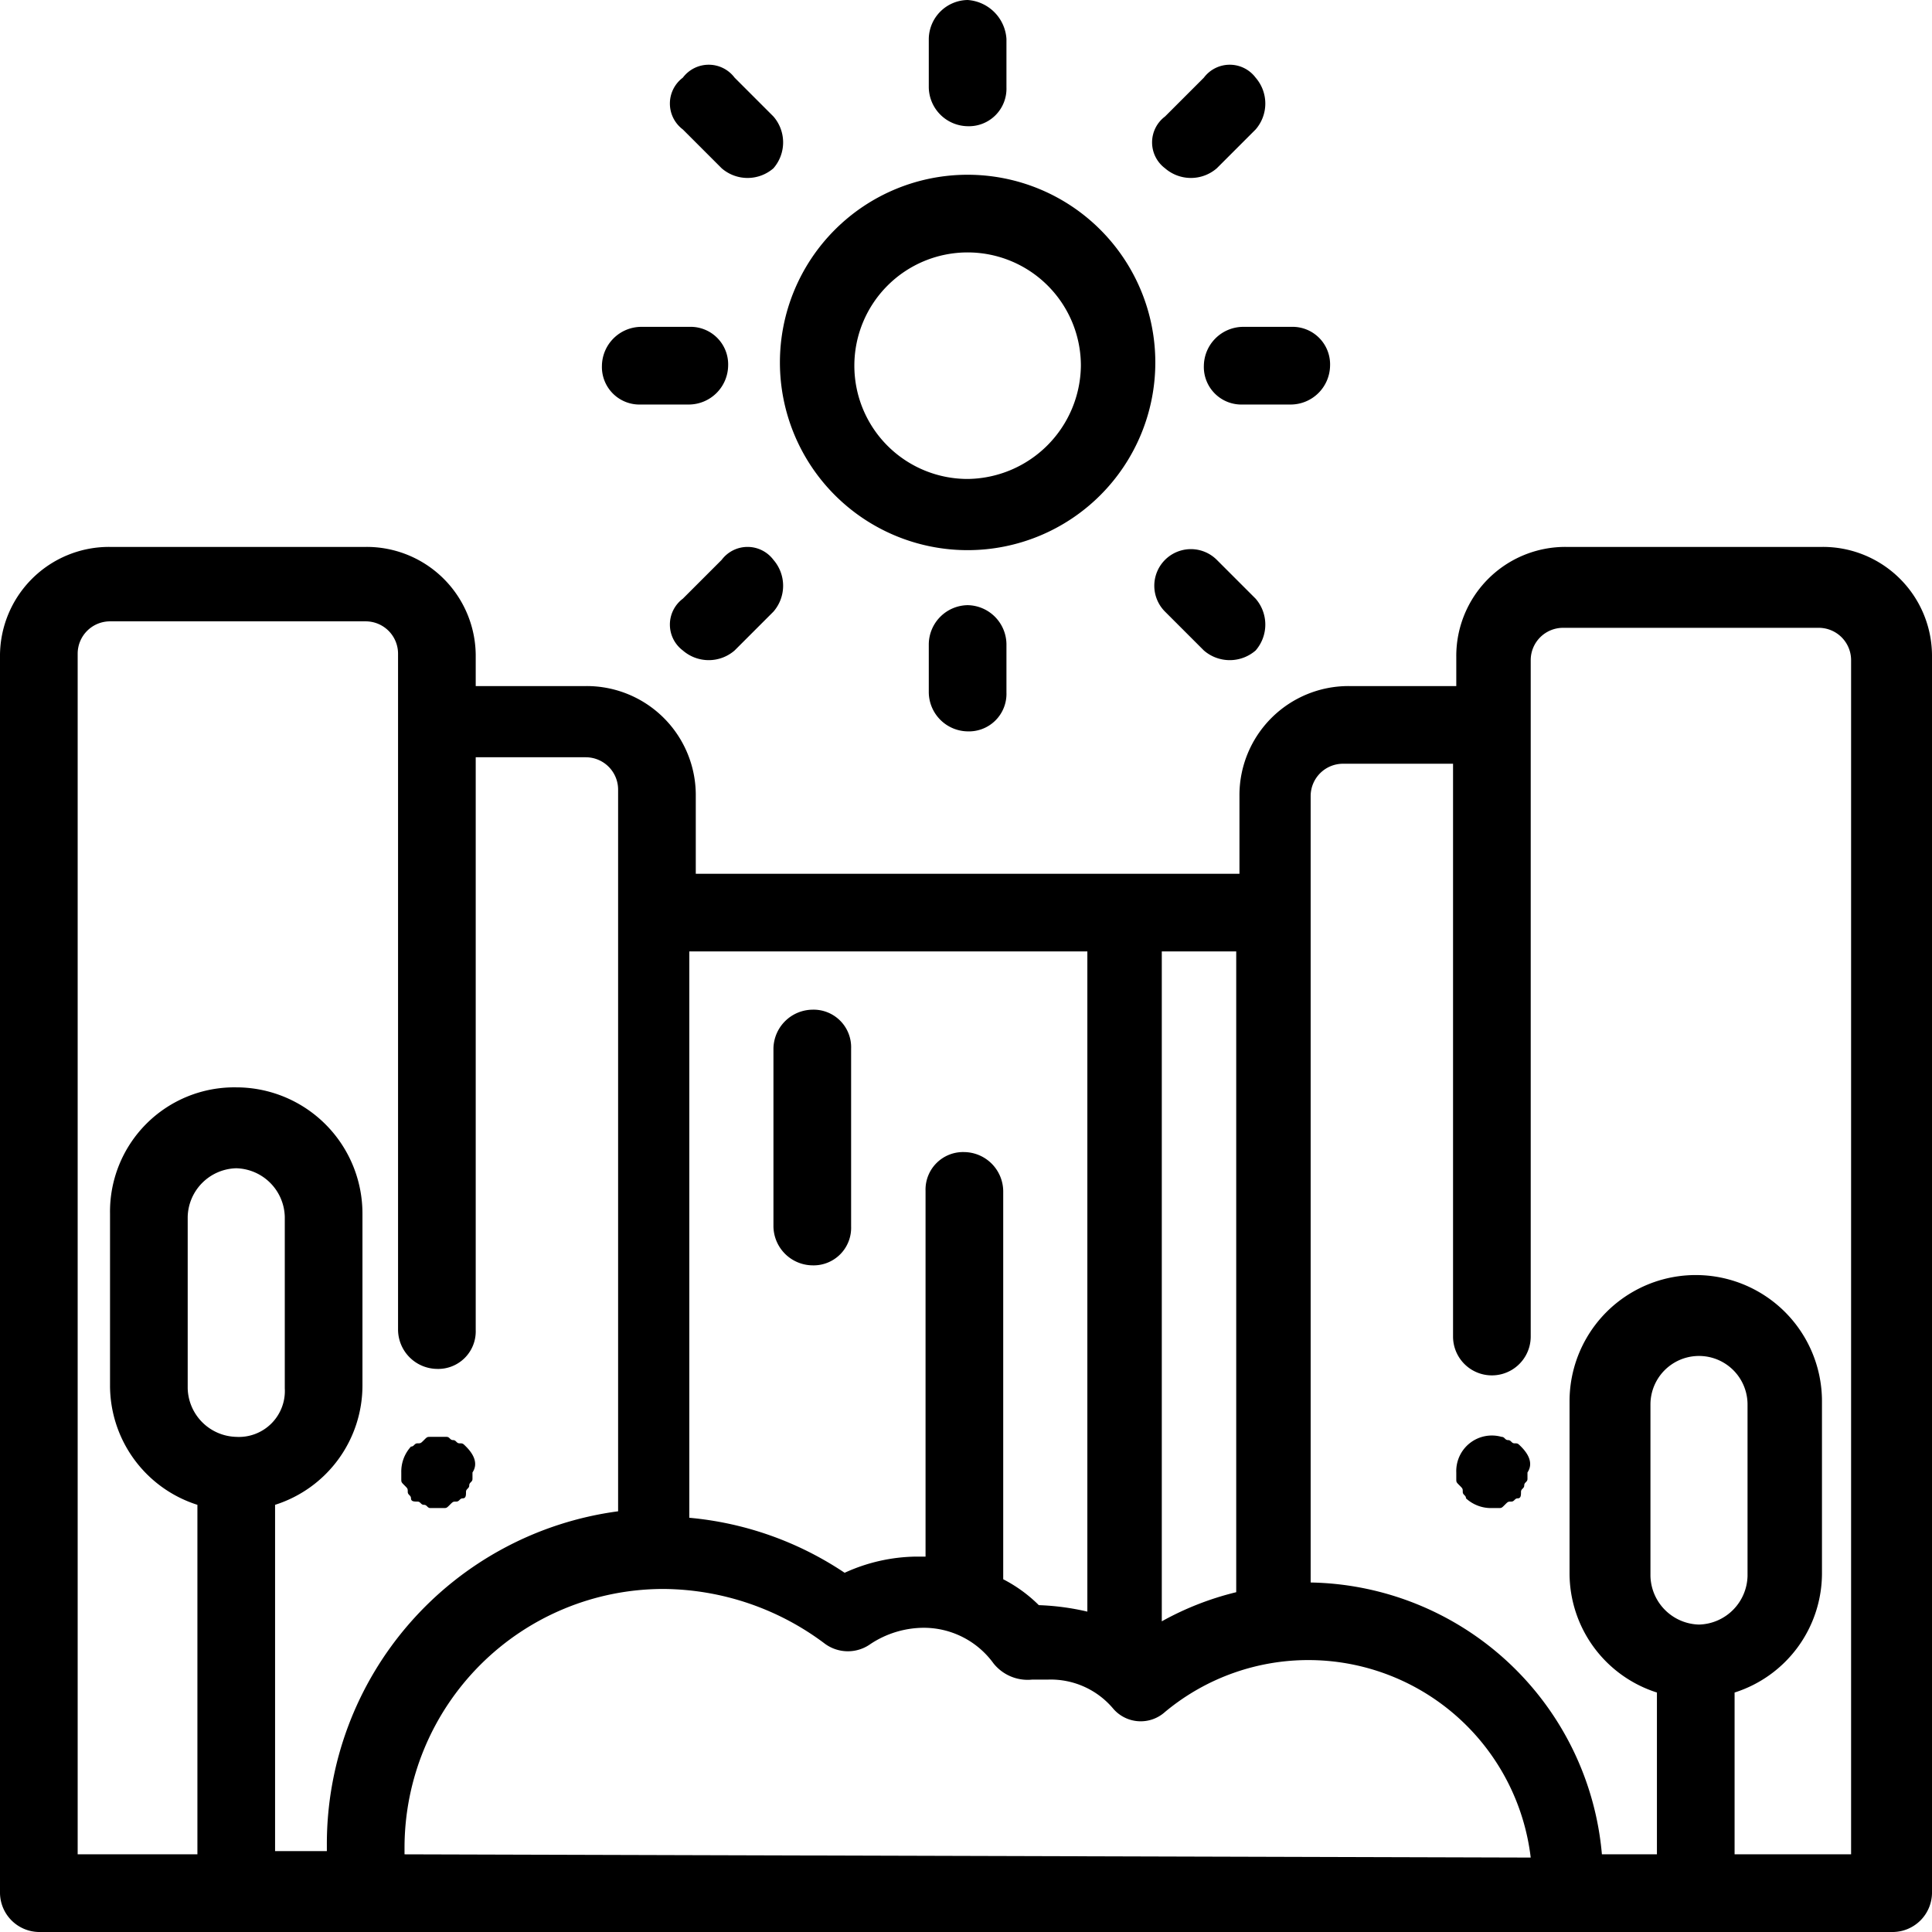 <svg xmlns="http://www.w3.org/2000/svg" viewBox="0 0 59.7 59.7"><g id="Capa_2" data-name="Capa 2"><g id="Capa_1-2" data-name="Capa 1"><path d="M14.4,44.7c-.1-.1-.1-.1-.2-.1s-.1-.1-.2-.1-.1-.1-.2-.1h-.5c-.1,0-.1,0-.2.1s-.1.1-.2.1-.1.1-.2.1a1.14,1.14,0,0,0-.3.8v.2c0,.1,0,.1.1.2s.1.1.1.2.1.1.1.2.1.1.2.1.1.1.2.1.1.1.2.1h.4c.1,0,.1,0,.2-.1s.1-.1.2-.1.1-.1.2-.1.1-.1.1-.2.1-.1.1-.2.1-.1.1-.2v-.2C14.8,45.2,14.6,44.9,14.4,44.7Z"/><path d="M47,44.7c-.1-.1-.1-.1-.2-.1s-.1-.1-.2-.1-.1-.1-.2-.1A1.1,1.1,0,0,0,45,45.5v.2c0,.1,0,.1.1.2s.1.1.1.2.1.1.1.2a1.14,1.14,0,0,0,.8.3h.2c.1,0,.1,0,.2-.1s.1-.1.2-.1.1-.1.2-.1.1-.1.1-.2.1-.1.1-.2.1-.1.1-.2v-.2C47.4,45.2,47.2,44.9,47,44.7Z"/><path d="M25.1,31.2a1.22,1.22,0,0,0-1.2,1.2v5.5a1.22,1.22,0,0,0,1.2,1.2,1.16,1.16,0,0,0,1.2-1.2V32.4A1.16,1.16,0,0,0,25.1,31.2Z"/><path d="M29.9,5.4a5.8,5.8,0,1,0,5.8,5.8A5.8,5.8,0,0,0,29.9,5.4Zm0,9.4a3.5,3.5,0,1,1,3.5-3.5A3.54,3.54,0,0,1,29.9,14.8Z"/><path d="M29.9,0a1.22,1.22,0,0,0-1.2,1.2V2.7a1.22,1.22,0,0,0,1.2,1.2,1.16,1.16,0,0,0,1.2-1.2V1.2A1.29,1.29,0,0,0,29.9,0Z"/><path d="M29.9,18.7a1.22,1.22,0,0,0-1.2,1.2v1.5a1.22,1.22,0,0,0,1.2,1.2,1.16,1.16,0,0,0,1.2-1.2V19.9A1.22,1.22,0,0,0,29.9,18.7Z"/><path d="M39.9,10.1H38.4a1.22,1.22,0,0,0-1.2,1.2,1.16,1.16,0,0,0,1.2,1.2h1.5a1.22,1.22,0,0,0,1.2-1.2A1.16,1.16,0,0,0,39.9,10.1Z"/><path d="M21.3,10.1H19.8a1.22,1.22,0,0,0-1.2,1.2,1.16,1.16,0,0,0,1.2,1.2h1.5a1.22,1.22,0,0,0,1.2-1.2A1.16,1.16,0,0,0,21.3,10.1Z"/><path d="M38.8,2.4a1,1,0,0,0-1.6,0L36,3.6a1,1,0,0,0,0,1.6,1.22,1.22,0,0,0,1.6,0L38.8,4A1.22,1.22,0,0,0,38.8,2.4Z"/><path d="M23.9,17.3a1,1,0,0,0-1.6,0l-1.2,1.2a1,1,0,0,0,0,1.6,1.22,1.22,0,0,0,1.6,0l1.2-1.2A1.22,1.22,0,0,0,23.9,17.3Z"/><path d="M38.8,18.5l-1.2-1.2A1.13,1.13,0,1,0,36,18.9l1.2,1.2a1.22,1.22,0,0,0,1.6,0A1.22,1.22,0,0,0,38.8,18.5Z"/><path d="M23.9,3.6,22.7,2.4a1,1,0,0,0-1.6,0,1,1,0,0,0,0,1.6l1.2,1.2a1.22,1.22,0,0,0,1.6,0A1.22,1.22,0,0,0,23.9,3.6Z"/><path d="M56.3,16.9H48.4A3.37,3.37,0,0,0,45,20.3v.9H41.7a3.37,3.37,0,0,0-3.4,3.4V27H21.5V24.6a3.37,3.37,0,0,0-3.4-3.4H14.7v-.9a3.37,3.37,0,0,0-3.4-3.4H3.4A3.37,3.37,0,0,0,0,20.3V58.5a1.22,1.22,0,0,0,1.2,1.2H58.5a1.22,1.22,0,0,0,1.2-1.2V20.3A3.37,3.37,0,0,0,56.3,16.9ZM35.9,29.4h2.3V49.2a9.17,9.17,0,0,0-2.3.9Zm-14.4,0H33.6V49.8a7.72,7.72,0,0,0-1.5-.2,4.44,4.44,0,0,0-1.1-.8v-12a1.22,1.22,0,0,0-1.2-1.2,1.16,1.16,0,0,0-1.2,1.2V48.1h-.3a5.45,5.45,0,0,0-2.2.5,10.28,10.28,0,0,0-4.8-1.7V29.4ZM7.3,44.4a1.54,1.54,0,0,1-1.5-1.5V37.6a1.54,1.54,0,0,1,1.5-1.5,1.54,1.54,0,0,1,1.5,1.5v5.3A1.42,1.42,0,0,1,7.3,44.4ZM8.5,57.3V46.5a3.87,3.87,0,0,0,2.7-3.7V37.5a3.9,3.9,0,0,0-3.9-3.9,3.84,3.84,0,0,0-3.9,3.9v5.3a3.87,3.87,0,0,0,2.7,3.7V57.3H2.4V20.2a1,1,0,0,1,1-1h7.9a1,1,0,0,1,1,1V41.1a1.22,1.22,0,0,0,1.2,1.2,1.16,1.16,0,0,0,1.2-1.2V23.4h3.4a1,1,0,0,1,1,1V46.7a10.37,10.37,0,0,0-9,10.3v.2H8.5Zm4,0h0v-.2a8,8,0,0,1,8-8,8.38,8.38,0,0,1,5,1.7,1.2,1.2,0,0,0,1.4,0,3,3,0,0,1,1.6-.5,2.66,2.66,0,0,1,2.2,1.1,1.35,1.35,0,0,0,1.2.5h.5a2.52,2.52,0,0,1,2,.9,1.12,1.12,0,0,0,1.6.1,6.92,6.92,0,0,1,11.3,4.5l-34.8-.1Zm40-7.1A1.54,1.54,0,0,1,51,48.7V43.4a1.5,1.5,0,0,1,3,0v5.3A1.54,1.54,0,0,1,52.5,50.2Zm4.9,7.1H53.6v-5a3.87,3.87,0,0,0,2.7-3.7V43.3a3.9,3.9,0,1,0-7.8,0v5.3a3.87,3.87,0,0,0,2.7,3.7v5H49.5a9.2,9.2,0,0,0-9-8.4V24.6a1,1,0,0,1,1-1h3.4V41.3a1.2,1.2,0,1,0,2.4,0V20.4a1,1,0,0,1,1-1h7.9a1,1,0,0,1,1,1V57.3Z"/></g></g></svg>